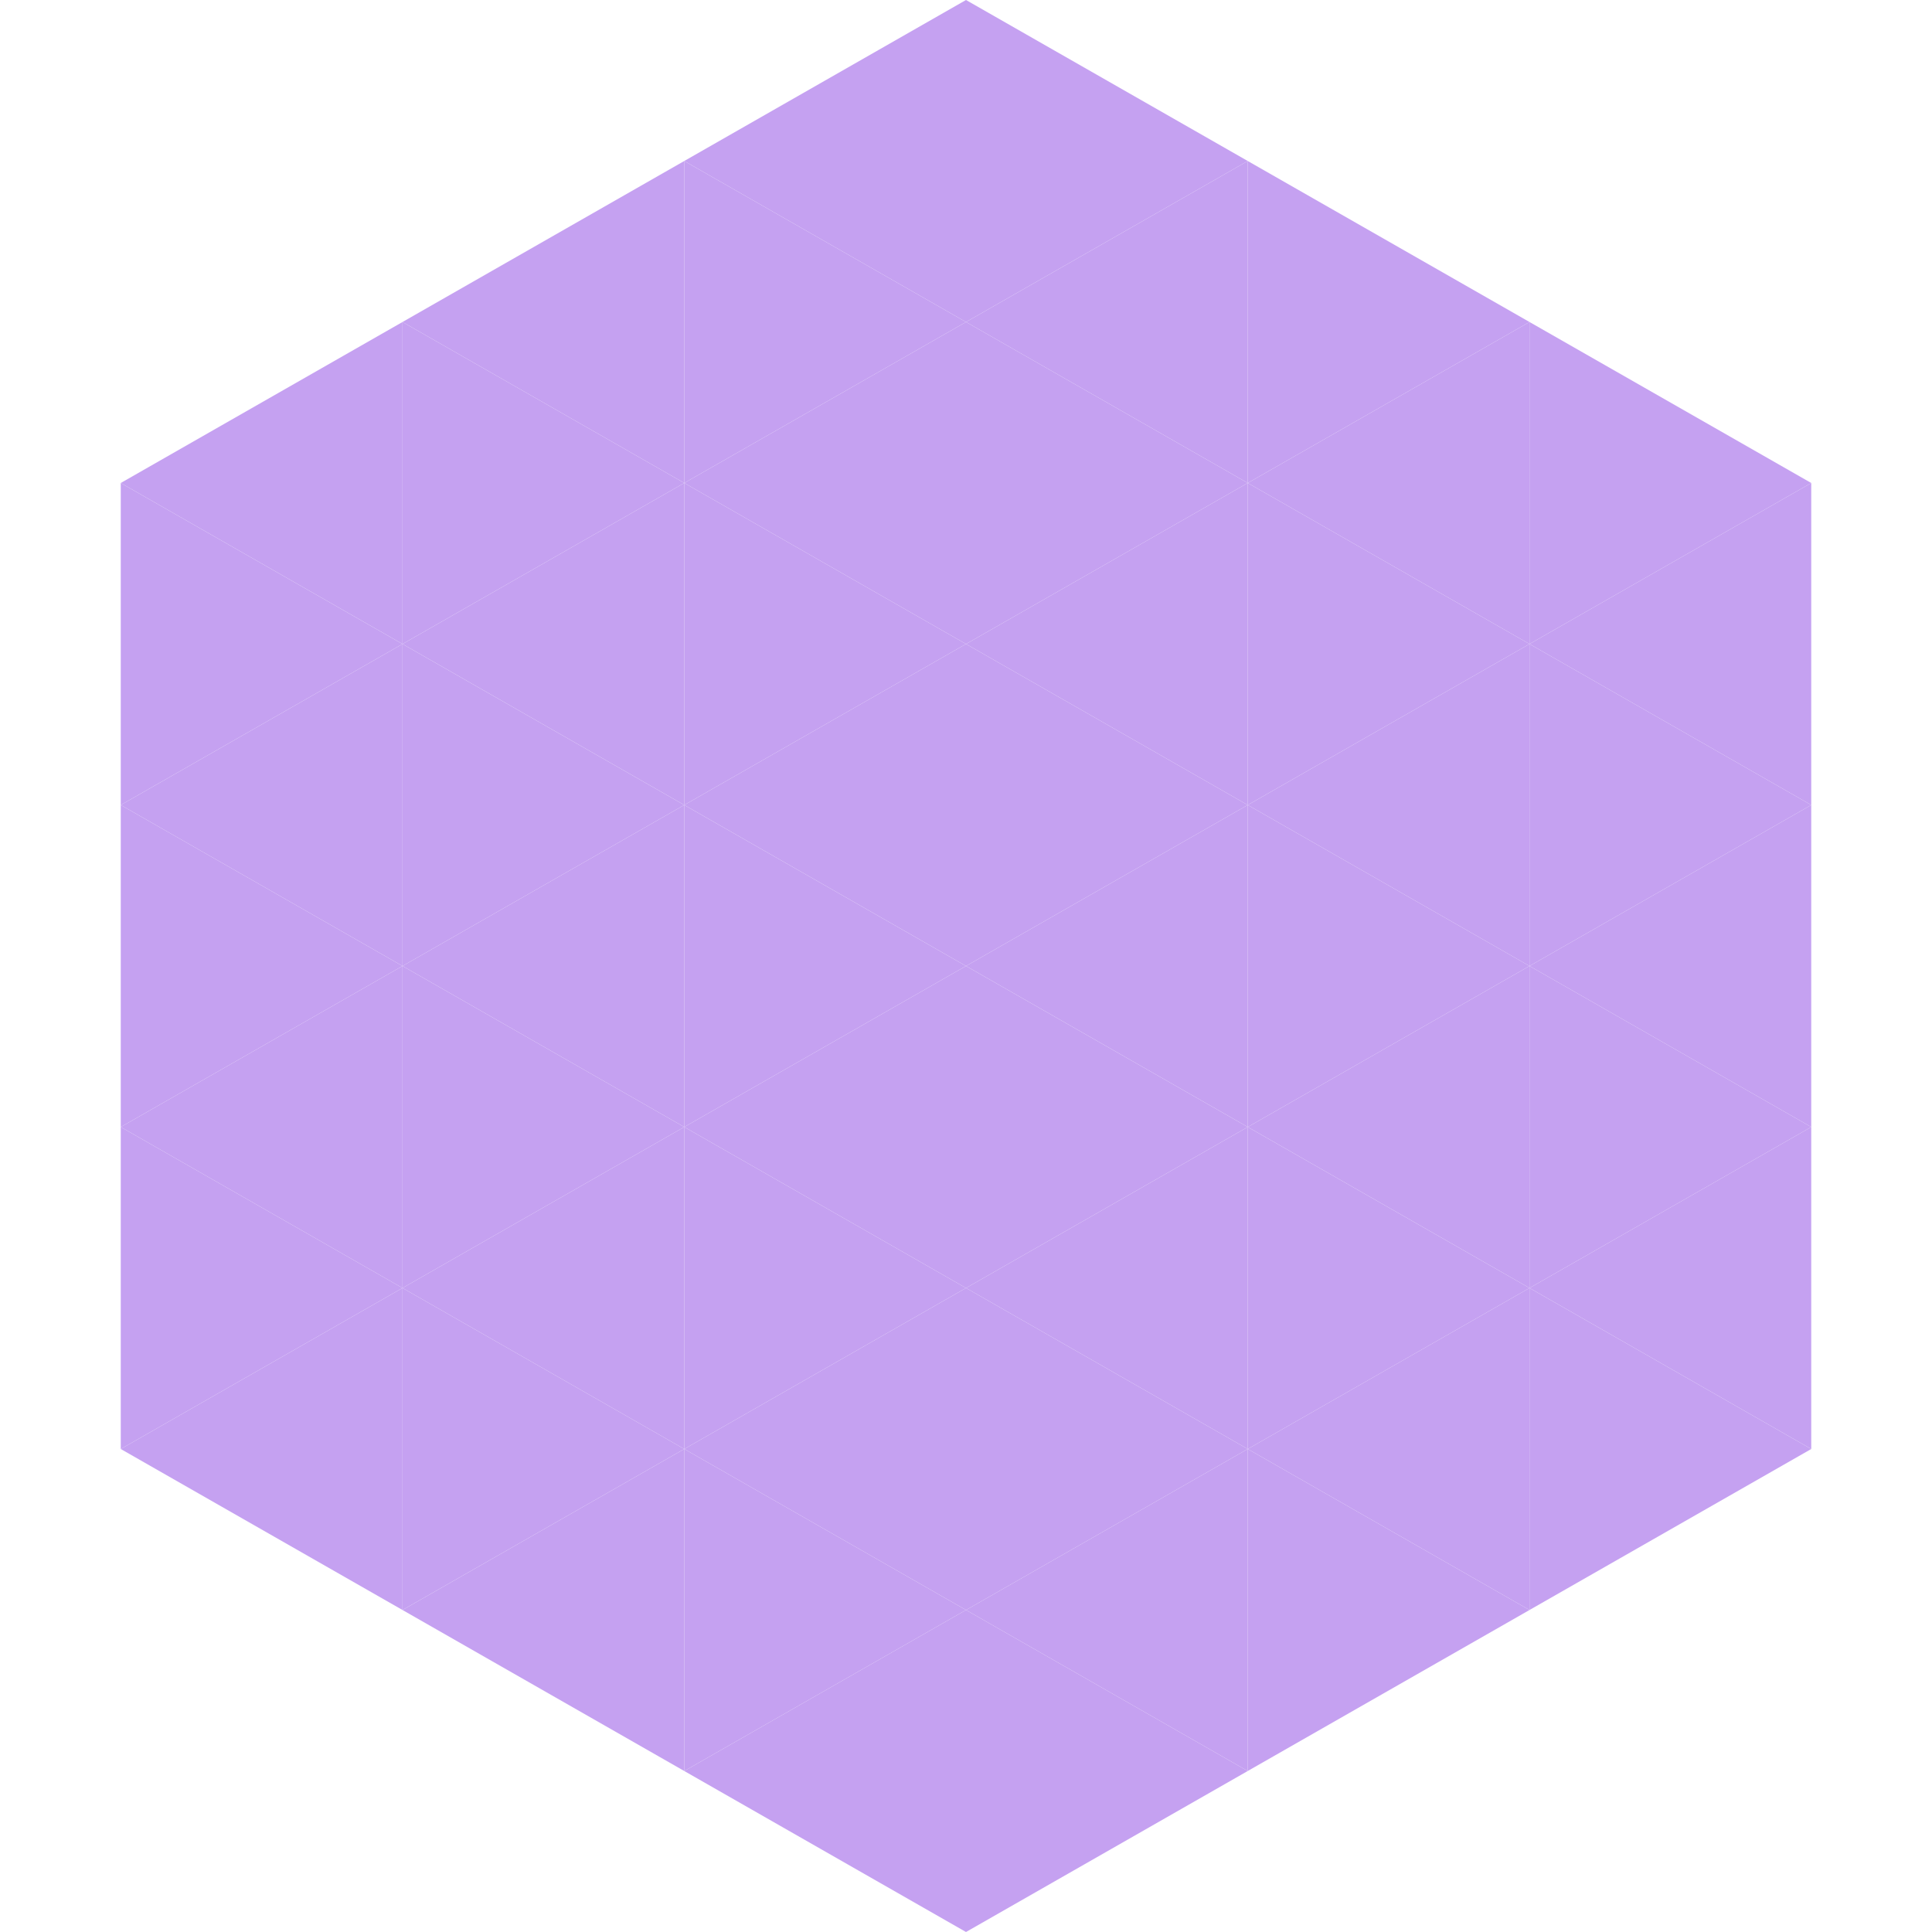 <?xml version="1.0"?>
<!-- Generated by SVGo -->
<svg width="240" height="240"
     xmlns="http://www.w3.org/2000/svg"
     xmlns:xlink="http://www.w3.org/1999/xlink">
<polygon points="50,40 15,60 50,80" style="fill:rgb(197,161,241)" />
<polygon points="190,40 225,60 190,80" style="fill:rgb(197,161,241)" />
<polygon points="15,60 50,80 15,100" style="fill:rgb(197,161,241)" />
<polygon points="225,60 190,80 225,100" style="fill:rgb(197,161,241)" />
<polygon points="50,80 15,100 50,120" style="fill:rgb(197,161,241)" />
<polygon points="190,80 225,100 190,120" style="fill:rgb(197,161,241)" />
<polygon points="15,100 50,120 15,140" style="fill:rgb(197,161,241)" />
<polygon points="225,100 190,120 225,140" style="fill:rgb(197,161,241)" />
<polygon points="50,120 15,140 50,160" style="fill:rgb(197,161,241)" />
<polygon points="190,120 225,140 190,160" style="fill:rgb(197,161,241)" />
<polygon points="15,140 50,160 15,180" style="fill:rgb(197,161,241)" />
<polygon points="225,140 190,160 225,180" style="fill:rgb(197,161,241)" />
<polygon points="50,160 15,180 50,200" style="fill:rgb(197,161,241)" />
<polygon points="190,160 225,180 190,200" style="fill:rgb(197,161,241)" />
<polygon points="15,180 50,200 15,220" style="fill:rgb(255,255,255); fill-opacity:0" />
<polygon points="225,180 190,200 225,220" style="fill:rgb(255,255,255); fill-opacity:0" />
<polygon points="50,0 85,20 50,40" style="fill:rgb(255,255,255); fill-opacity:0" />
<polygon points="190,0 155,20 190,40" style="fill:rgb(255,255,255); fill-opacity:0" />
<polygon points="85,20 50,40 85,60" style="fill:rgb(197,161,241)" />
<polygon points="155,20 190,40 155,60" style="fill:rgb(197,161,241)" />
<polygon points="50,40 85,60 50,80" style="fill:rgb(197,161,241)" />
<polygon points="190,40 155,60 190,80" style="fill:rgb(197,161,241)" />
<polygon points="85,60 50,80 85,100" style="fill:rgb(197,161,241)" />
<polygon points="155,60 190,80 155,100" style="fill:rgb(197,161,241)" />
<polygon points="50,80 85,100 50,120" style="fill:rgb(197,161,241)" />
<polygon points="190,80 155,100 190,120" style="fill:rgb(197,161,241)" />
<polygon points="85,100 50,120 85,140" style="fill:rgb(197,161,241)" />
<polygon points="155,100 190,120 155,140" style="fill:rgb(197,161,241)" />
<polygon points="50,120 85,140 50,160" style="fill:rgb(197,161,241)" />
<polygon points="190,120 155,140 190,160" style="fill:rgb(197,161,241)" />
<polygon points="85,140 50,160 85,180" style="fill:rgb(197,161,241)" />
<polygon points="155,140 190,160 155,180" style="fill:rgb(197,161,241)" />
<polygon points="50,160 85,180 50,200" style="fill:rgb(197,161,241)" />
<polygon points="190,160 155,180 190,200" style="fill:rgb(197,161,241)" />
<polygon points="85,180 50,200 85,220" style="fill:rgb(197,161,241)" />
<polygon points="155,180 190,200 155,220" style="fill:rgb(197,161,241)" />
<polygon points="120,0 85,20 120,40" style="fill:rgb(197,161,241)" />
<polygon points="120,0 155,20 120,40" style="fill:rgb(197,161,241)" />
<polygon points="85,20 120,40 85,60" style="fill:rgb(197,161,241)" />
<polygon points="155,20 120,40 155,60" style="fill:rgb(197,161,241)" />
<polygon points="120,40 85,60 120,80" style="fill:rgb(197,161,241)" />
<polygon points="120,40 155,60 120,80" style="fill:rgb(197,161,241)" />
<polygon points="85,60 120,80 85,100" style="fill:rgb(197,161,241)" />
<polygon points="155,60 120,80 155,100" style="fill:rgb(197,161,241)" />
<polygon points="120,80 85,100 120,120" style="fill:rgb(197,161,241)" />
<polygon points="120,80 155,100 120,120" style="fill:rgb(197,161,241)" />
<polygon points="85,100 120,120 85,140" style="fill:rgb(197,161,241)" />
<polygon points="155,100 120,120 155,140" style="fill:rgb(197,161,241)" />
<polygon points="120,120 85,140 120,160" style="fill:rgb(197,161,241)" />
<polygon points="120,120 155,140 120,160" style="fill:rgb(197,161,241)" />
<polygon points="85,140 120,160 85,180" style="fill:rgb(197,161,241)" />
<polygon points="155,140 120,160 155,180" style="fill:rgb(197,161,241)" />
<polygon points="120,160 85,180 120,200" style="fill:rgb(197,161,241)" />
<polygon points="120,160 155,180 120,200" style="fill:rgb(197,161,241)" />
<polygon points="85,180 120,200 85,220" style="fill:rgb(197,161,241)" />
<polygon points="155,180 120,200 155,220" style="fill:rgb(197,161,241)" />
<polygon points="120,200 85,220 120,240" style="fill:rgb(197,161,241)" />
<polygon points="120,200 155,220 120,240" style="fill:rgb(197,161,241)" />
<polygon points="85,220 120,240 85,260" style="fill:rgb(255,255,255); fill-opacity:0" />
<polygon points="155,220 120,240 155,260" style="fill:rgb(255,255,255); fill-opacity:0" />
</svg>
